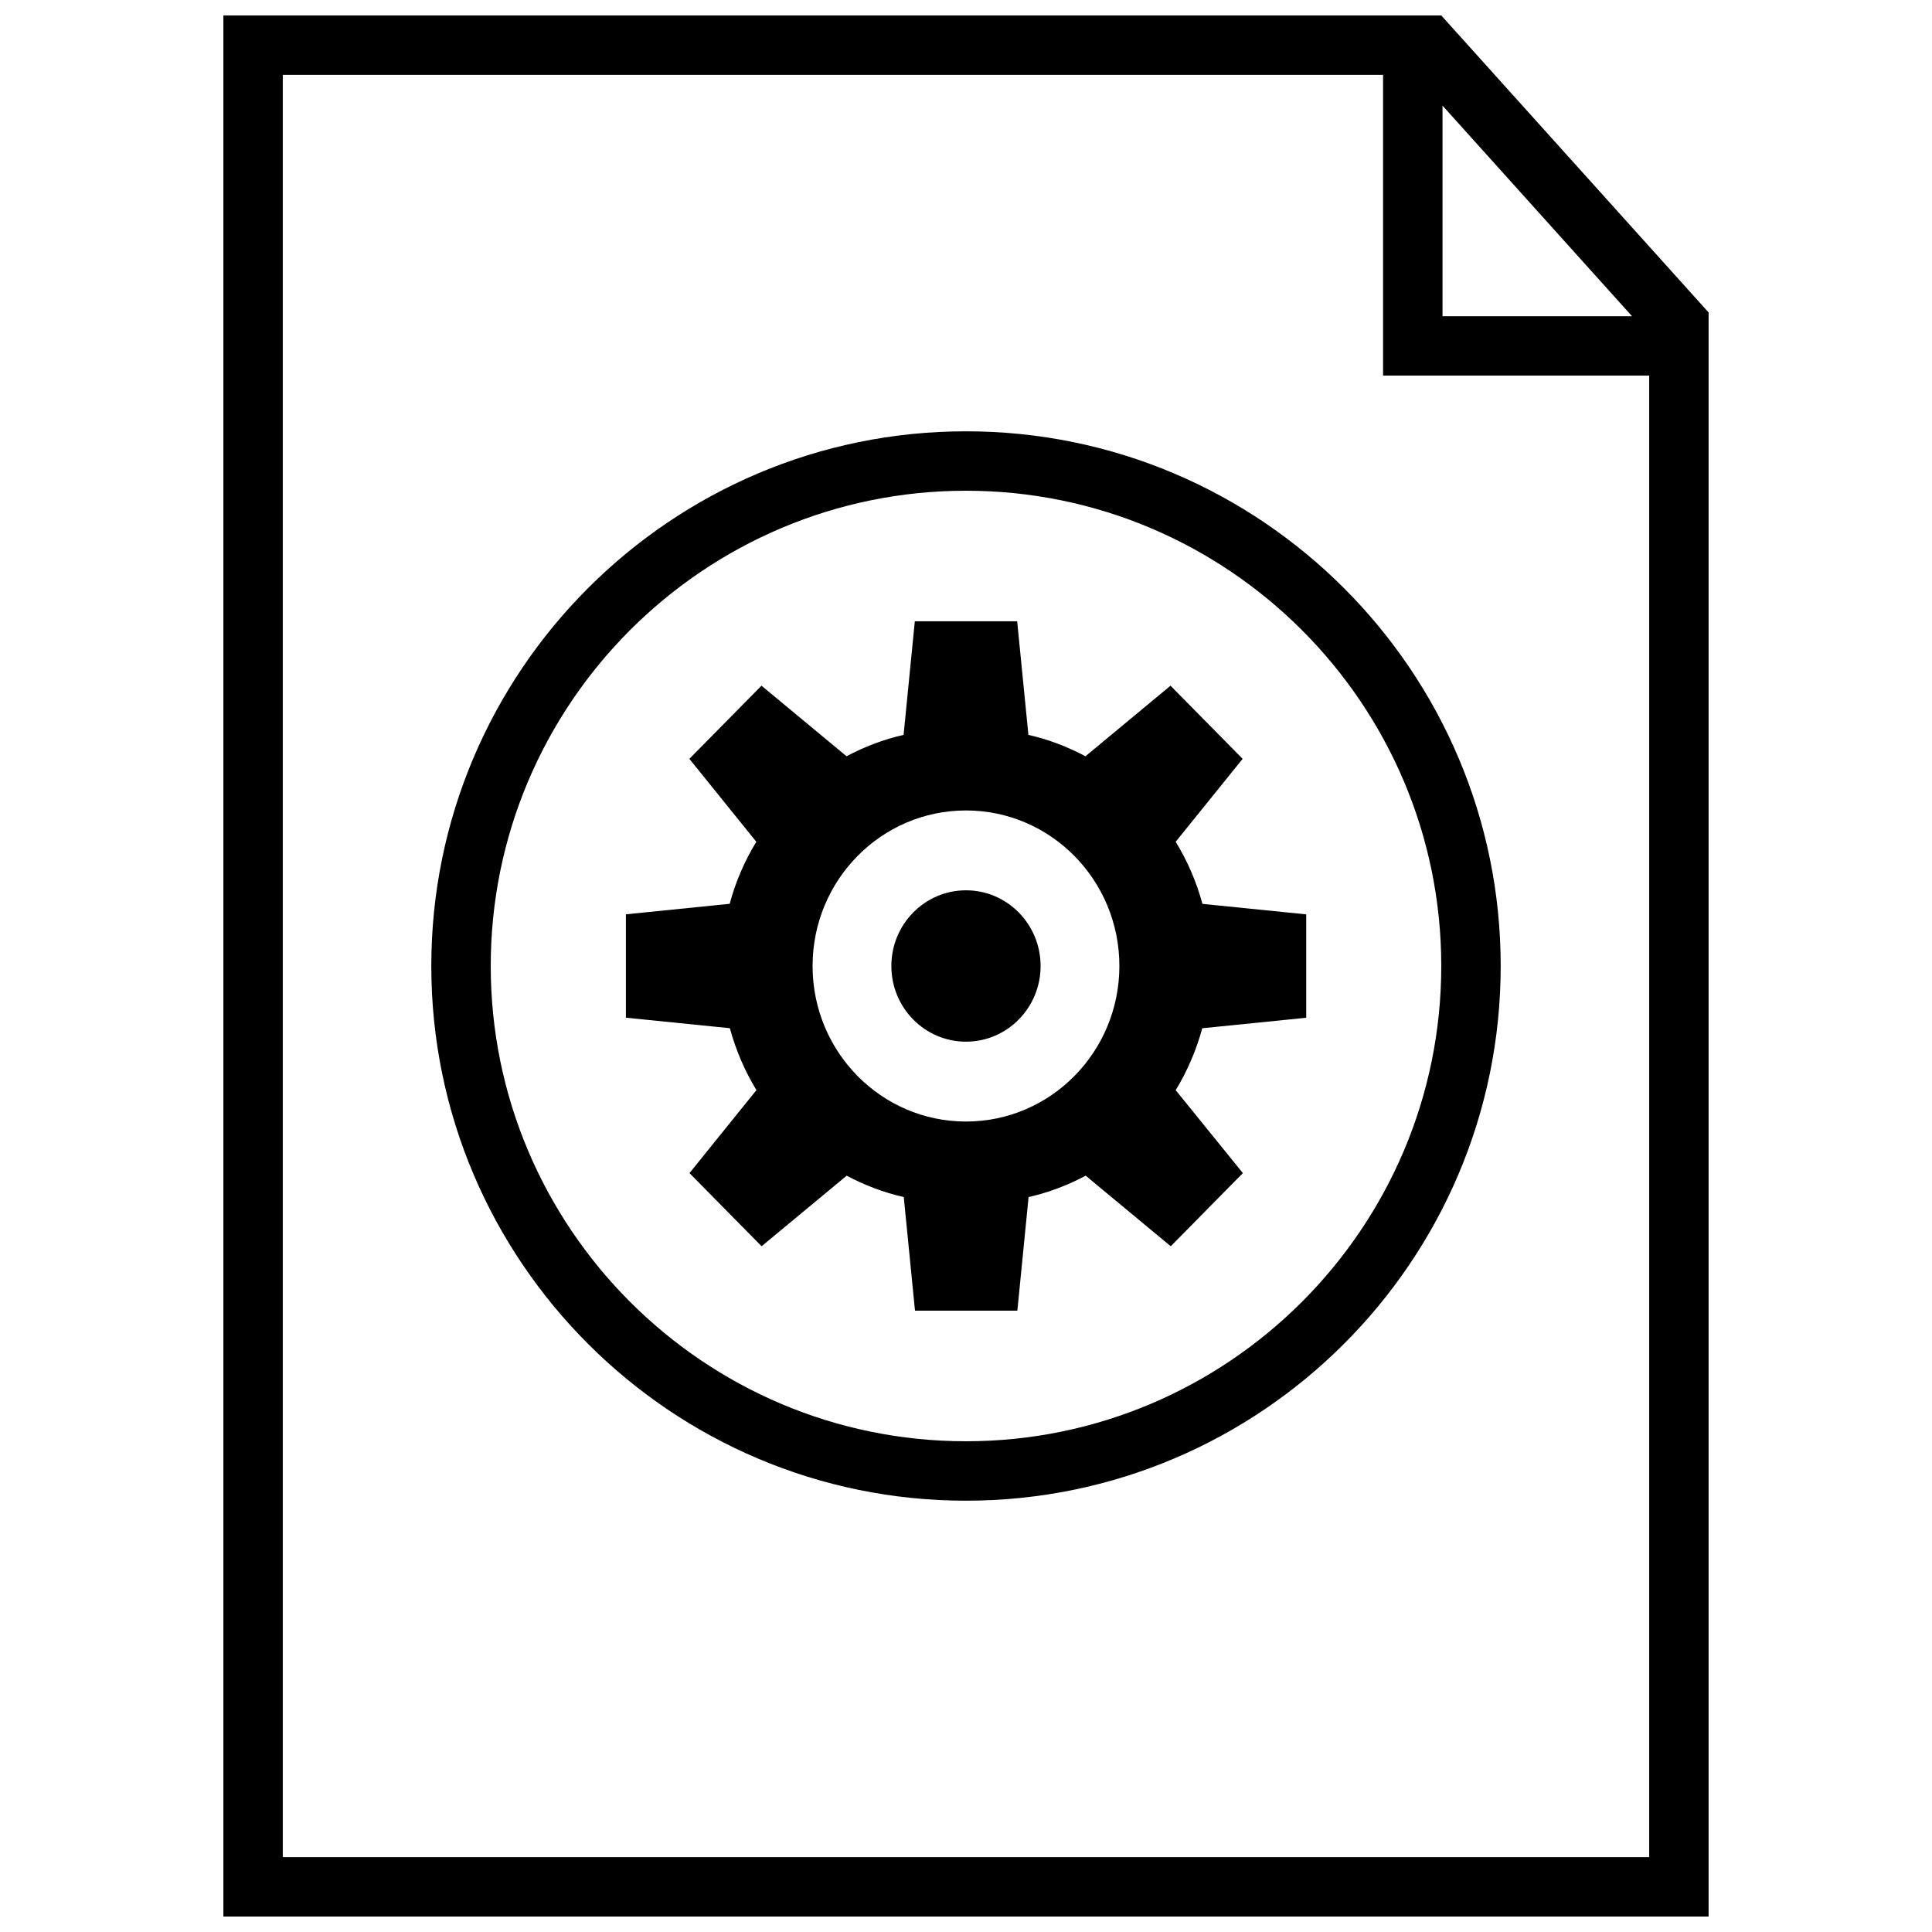 <?xml version="1.0" encoding="UTF-8"?>
<!-- Uploaded to: SVG Repo, www.svgrepo.com, Generator: SVG Repo Mixer Tools -->
<svg width="800px" height="800px" version="1.1" viewBox="144 144 512 512" xmlns="http://www.w3.org/2000/svg">
 <defs>
  <clipPath id="a">
   <path d="m203 148.09h394v503.81h-394z"/>
  </clipPath>
 </defs>
 <path d="m400 258.3c-78.137 0-141.7 63.559-141.7 141.7 0 78.137 63.559 141.7 141.7 141.7s141.7-63.559 141.7-141.7c0-78.137-63.559-141.7-141.7-141.7zm0 267.65c-69.445 0-125.95-56.504-125.95-125.95 0-69.445 56.504-125.95 125.95-125.95 69.445 0 125.95 56.504 125.95 125.95-0.004 69.449-56.508 125.95-125.95 125.95z"/>
 <path d="m419.77 400c0 11.078-8.855 20.055-19.773 20.055-10.922 0-19.777-8.977-19.777-20.055s8.855-20.059 19.777-20.059c10.918 0 19.773 8.98 19.773 20.059"/>
 <path d="m455.57 367.08 17.742-21.98-19.113-19.383-22.547 18.703c-4.723-2.519-9.777-4.457-15.113-5.668l-2.977-30.102h-27.125l-2.977 30.102c-5.336 1.211-10.406 3.148-15.113 5.668l-22.547-18.703-19.113 19.383 17.742 21.98c-3.07 5.055-5.496 10.562-7.055 16.438l-27.504 2.785v27.395l27.551 2.785c1.59 5.856 3.969 11.367 7.039 16.406l-17.742 21.996 19.113 19.383 22.547-18.703c4.723 2.519 9.793 4.457 15.129 5.668l2.977 30.102h27.125l2.977-30.102c5.336-1.211 10.406-3.148 15.129-5.668l22.547 18.703 19.113-19.383-17.805-21.98c3.07-5.039 5.449-10.562 7.039-16.406l27.551-2.785v-27.395l-27.504-2.785c-1.59-5.891-4-11.398-7.086-16.453zm-55.574 74.137c-22.449 0-40.652-18.453-40.652-41.219s18.199-41.219 40.652-41.219c22.449 0 40.652 18.453 40.652 41.219-0.004 22.77-18.203 41.219-40.652 41.219z"/>
 <g clip-path="url(#a)">
  <path d="m596.8 226.81-70.852-78.719h-322.75v503.81h393.6zm-70.52-54.82 50.223 55.812h-50.223zm-307.34 464.17v-472.32h291.59v79.695l70.52 0.004v392.62z"/>
 </g>
</svg>